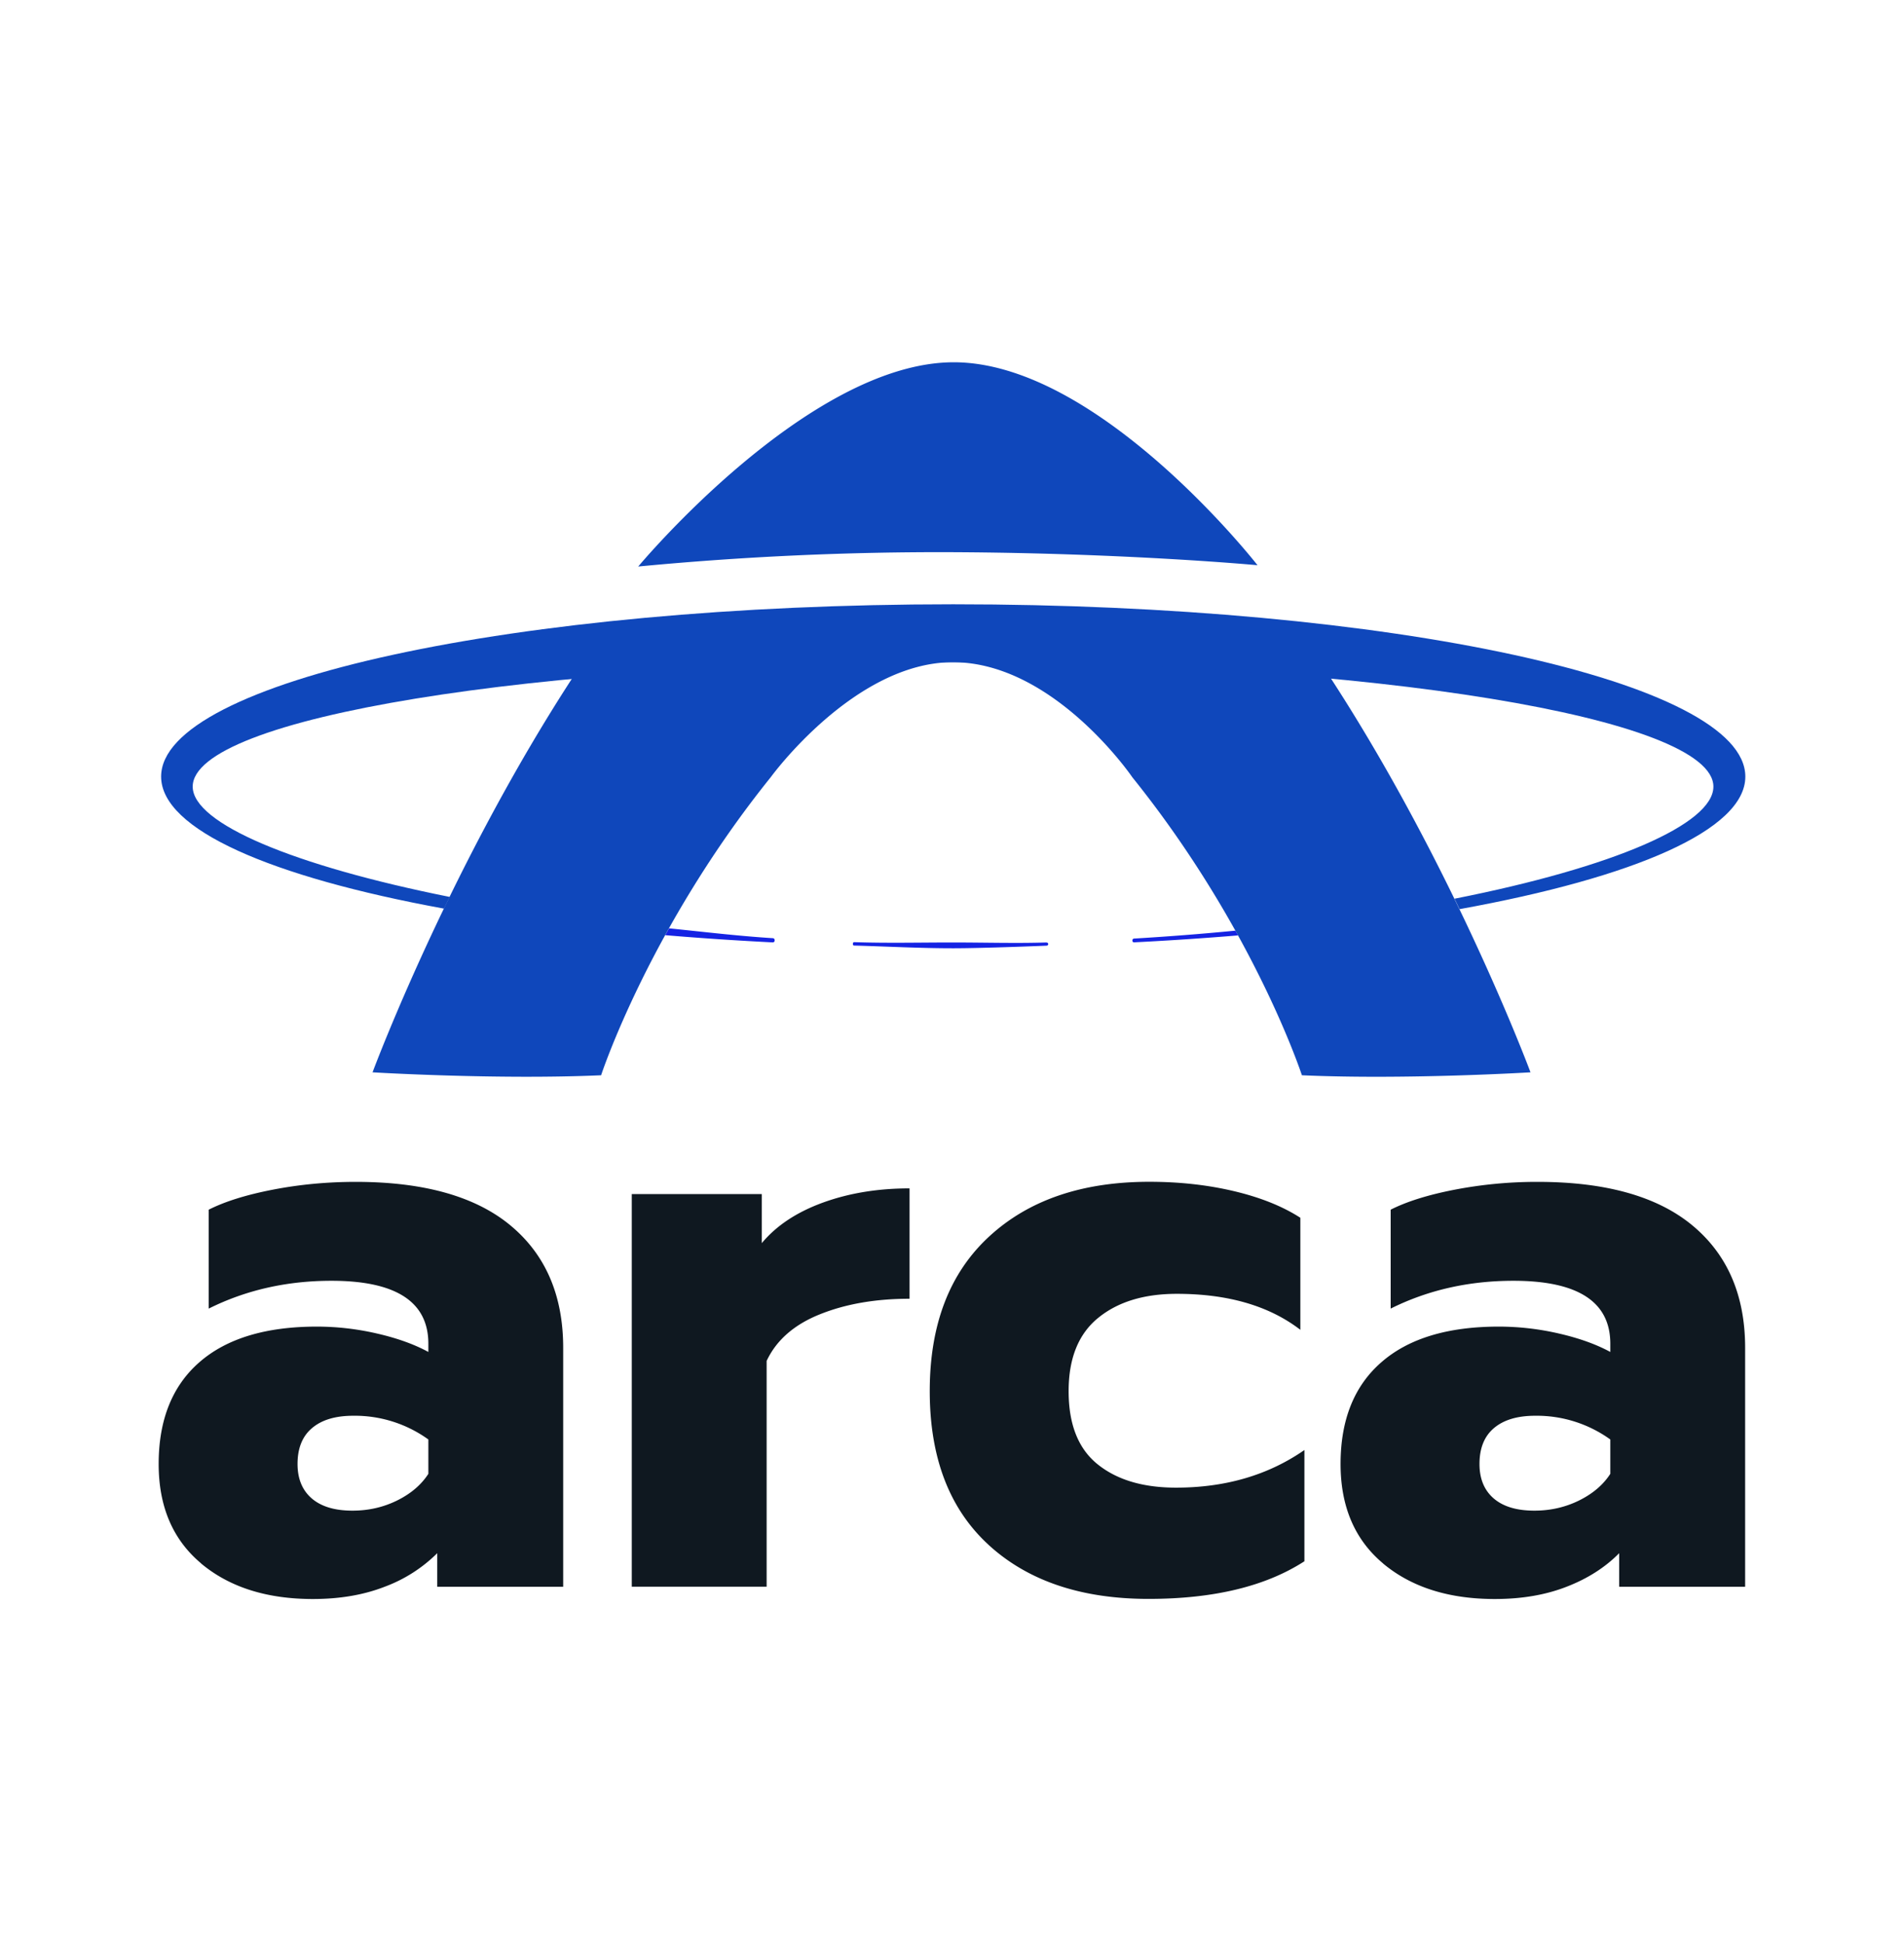 <svg xmlns="http://www.w3.org/2000/svg" fill="none" viewBox="0 0 48 49">
  <path fill="#0F1820" d="M10.015 37.818c.346-.172.607-.396.784-.67v-.866a3.171 3.171 0 0 0-1.893-.598c-.448 0-.794.103-1.038.31-.245.205-.367.508-.367.906 0 .371.119.66.356.866.238.206.58.31 1.028.31.408 0 .784-.087 1.13-.258ZM5.07 39.405C4.356 38.807 4 37.972 4 36.9c0-1.113.343-1.969 1.028-2.566.685-.598 1.673-.897 2.962-.897a6.75 6.75 0 0 1 1.516.175c.51.117.94.272 1.293.464v-.206c0-1.058-.814-1.588-2.443-1.588-1.126 0-2.158.234-3.094.701V30.49c.407-.206.947-.375 1.618-.505.672-.13 1.368-.196 2.087-.196 1.723 0 3.026.368 3.908 1.103.882.735 1.323 1.763 1.323 3.082v6.02h-3.175v-.846a3.71 3.71 0 0 1-1.323.845c-.53.207-1.134.31-1.812.31-1.167 0-2.107-.3-2.82-.897Zm10.858-9.309h3.277v1.237c.366-.44.879-.78 1.537-1.02.658-.24 1.387-.36 2.188-.36v2.782c-.855 0-1.608.13-2.26.392-.65.26-1.099.653-1.343 1.175v5.69h-3.4v-9.896Zm8.997 8.844c-.991-.907-1.486-2.2-1.486-3.876 0-1.677.498-2.975 1.496-3.896.997-.921 2.344-1.381 4.04-1.381.76 0 1.473.079 2.138.237.665.158 1.221.381 1.669.67v2.824c-.787-.605-1.825-.907-3.115-.907-.827 0-1.489.203-1.984.608-.496.405-.743 1.02-.743 1.845 0 .838.244 1.453.733 1.845.488.392 1.146.587 1.974.587 1.248 0 2.327-.316 3.237-.948v2.804c-.978.632-2.287.948-3.93.948-1.695 0-3.039-.453-4.03-1.36Zm14.887-1.122c.346-.172.607-.396.784-.67v-.866a3.172 3.172 0 0 0-1.893-.598c-.448 0-.794.103-1.039.31-.244.205-.366.508-.366.906 0 .371.119.66.356.866.238.206.58.31 1.028.31.407 0 .784-.087 1.13-.258Zm-4.946 1.587c-.713-.598-1.07-1.433-1.07-2.505 0-1.113.343-1.969 1.03-2.566.684-.598 1.671-.897 2.96-.897a6.75 6.75 0 0 1 1.517.175c.509.117.94.272 1.293.464v-.206c0-1.058-.814-1.588-2.443-1.588-1.126 0-2.158.234-3.094.701V30.49c.407-.206.946-.375 1.618-.505a10.96 10.96 0 0 1 2.087-.196c1.723 0 3.026.368 3.908 1.103.882.735 1.323 1.763 1.323 3.082v6.02H40.82v-.846c-.353.358-.794.64-1.324.845-.529.207-1.133.31-1.811.31-1.167 0-2.107-.3-2.82-.897Z"/>
  <path fill="#0F47BB" d="M16.089 14.28s4.275-5.137 7.943-5.149c3.668-.011 7.67 5.115 7.67 5.115s-3.299-.307-7.673-.328a79.98 79.98 0 0 0-7.94.361Zm12.453 5.306c3.07 3.814 4.279 7.516 4.279 7.516 2.613.117 5.763-.074 5.763-.074s-2.229-5.993-5.831-11.11c-.065-.09-3.717-.563-8.726-.543-5.01.019-8.746.46-8.81.55-3.599 5.116-5.825 11.103-5.825 11.103s3.15.19 5.762.074c0 0 1.21-3.702 4.279-7.516 0 0 2.105-2.895 4.59-2.895 2.542 0 4.52 2.895 4.52 2.895Z"/>
  <path fill="#0F47BB" d="M11.337 22.607c-3.942-.789-6.479-1.853-6.479-2.78 0-1.732 8.582-3.136 19.169-3.136 10.586 0 19.168 1.404 19.168 3.136 0 .943-2.51 2.031-6.526 2.825l.127.263c4.402-.797 7.204-1.998 7.204-3.34 0-2.4-8.94-4.344-19.97-4.344-11.028 0-19.968 1.945-19.968 4.343 0 1.336 2.771 2.53 7.132 3.328l.143-.295Z"/>
  <path fill="#1523E4" d="M26.378 23.755c-.772.024-1.559 0-2.358 0-.838 0-1.666.02-2.48-.008 0 0-.038-.006-.039.043 0 .049.038.043.038.043.814.022 1.644.068 2.485.068.787 0 2.354-.065 2.354-.065s.047 0 .047-.04c0-.043-.047-.04-.047-.04Zm4.767-.298c-.821.08-1.672.147-2.547.199 0 0-.05-.004-.05.05.002.055.05.045.05.045a81.83 81.83 0 0 0 2.613-.174l-.066-.12Zm-14.375.114c.877.074 1.785.135 2.716.182 0 0 .04-.002.043-.046.003-.058-.043-.06-.043-.06-.897-.056-1.772-.163-2.62-.248l-.096.172Z"/>
</svg>
